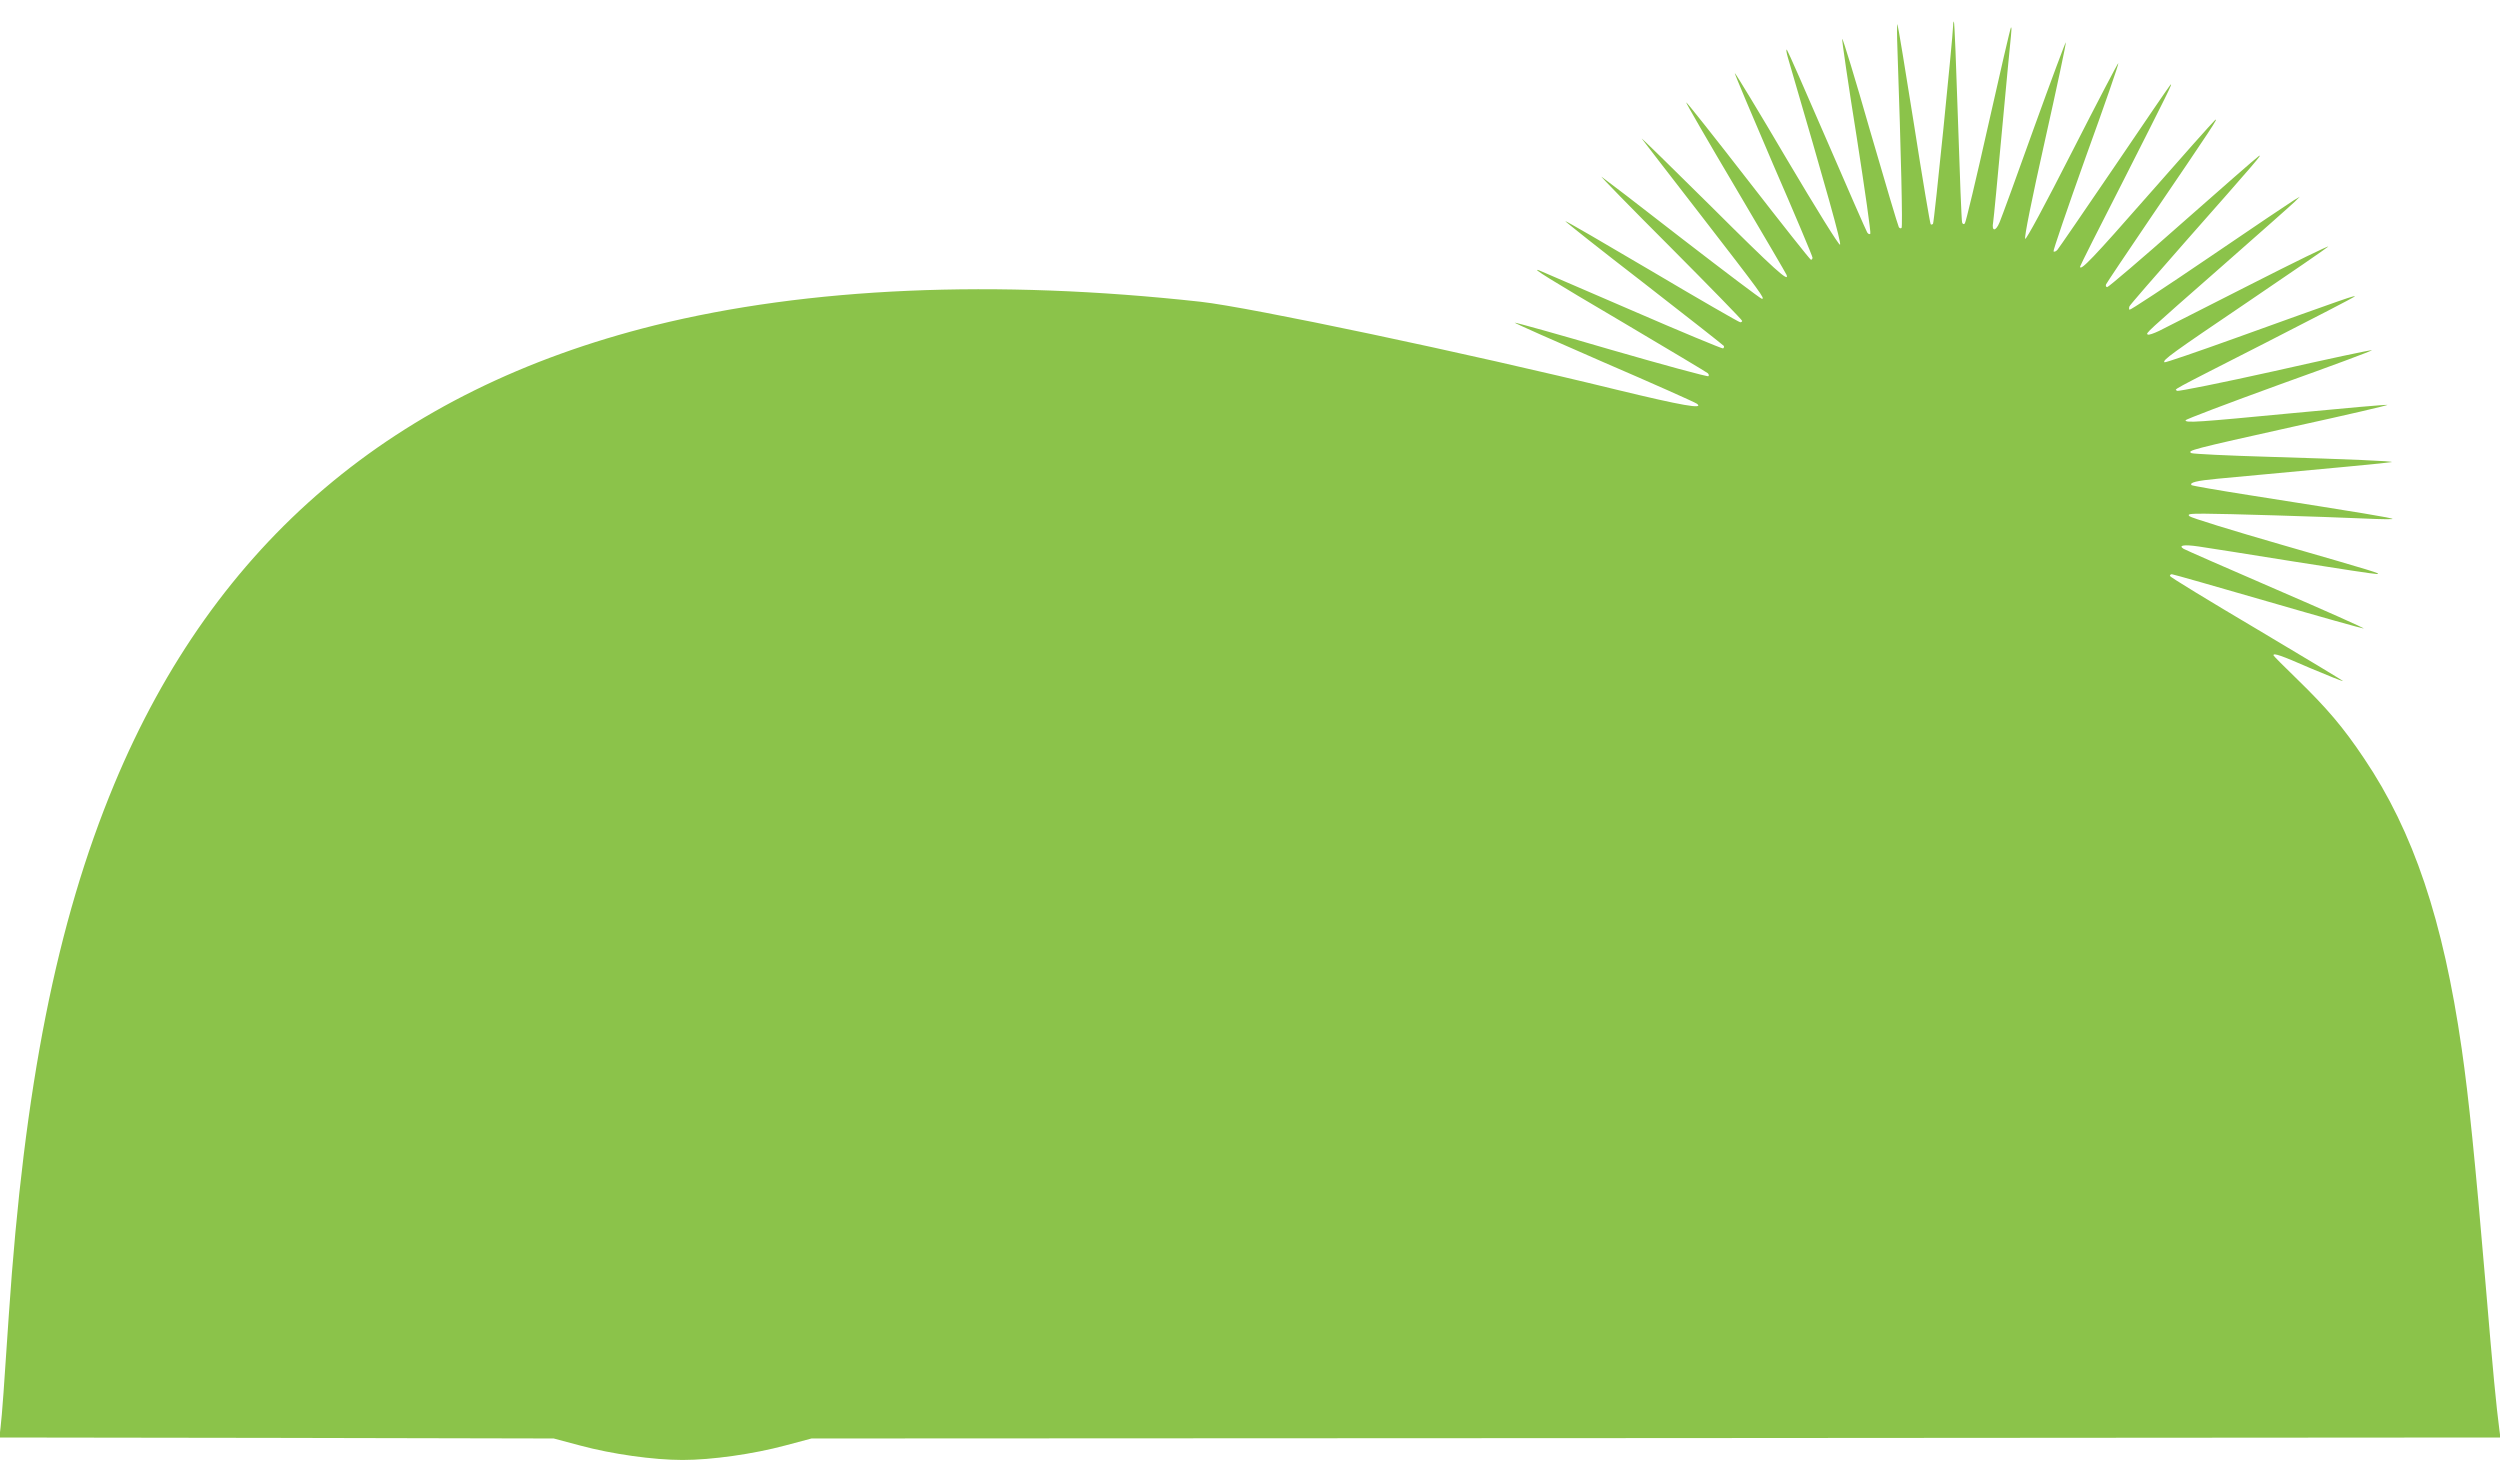 <?xml version="1.0" standalone="no"?>
<!DOCTYPE svg PUBLIC "-//W3C//DTD SVG 20010904//EN"
 "http://www.w3.org/TR/2001/REC-SVG-20010904/DTD/svg10.dtd">
<svg version="1.0" xmlns="http://www.w3.org/2000/svg"
 width="1280pt" height="748pt" viewBox="0 0 1280 748"
 preserveAspectRatio="xMidYMid meet">
<g transform="translate(0,748) scale(0.1,-0.1)"
fill="#8bc34a" stroke="none">
<path d="M10000 7349 c-2 -67 -97 -1009 -103 -1015 -4 -4 -9 -5 -12 -2 -3 3
-42 232 -85 509 -44 277 -82 509 -85 514 -3 6 -3 -53 0 -130 19 -547 27 -906
21 -912 -4 -4 -10 -2 -14 4 -4 6 -70 228 -147 493 -76 266 -141 478 -143 471
-2 -6 31 -232 74 -501 42 -270 74 -493 70 -497 -4 -4 -11 -1 -16 7 -5 8 -98
220 -206 470 -108 250 -200 459 -205 465 -5 5 -3 -13 5 -40 200 -683 275 -950
267 -958 -5 -5 -122 184 -272 437 -144 245 -265 444 -267 442 -2 -2 87 -213
197 -469 111 -255 201 -469 201 -476 0 -6 -3 -11 -8 -11 -4 0 -148 182 -321
405 -173 223 -316 404 -318 401 -2 -2 112 -199 253 -437 141 -239 259 -440
261 -446 17 -44 -62 27 -386 350 -201 199 -360 355 -355 347 6 -8 141 -184
301 -390 313 -405 331 -430 314 -430 -6 0 -190 139 -409 308 -218 170 -404
312 -412 317 -8 4 150 -158 353 -361 202 -203 367 -372 367 -377 0 -4 -5 -7
-10 -7 -6 0 -209 117 -452 261 -242 143 -442 259 -444 257 -1 -2 179 -145 402
-317 223 -173 407 -318 410 -322 2 -4 1 -10 -4 -13 -4 -2 -214 85 -465 194
-252 109 -466 201 -475 205 -51 19 51 -44 433 -269 231 -137 424 -252 429
-257 5 -5 7 -12 3 -15 -4 -4 -228 57 -498 135 -269 79 -492 141 -494 139 -2
-2 203 -93 456 -203 253 -109 468 -205 477 -212 40 -30 -78 -9 -408 71 -767
188 -1881 423 -2133 451 -1053 116 -2009 74 -2796 -121 -1333 -332 -2250
-1110 -2766 -2349 -295 -709 -461 -1547 -540 -2720 -23 -351 -35 -515 -42
-572 l-6 -53 1419 -2 1419 -3 135 -36 c163 -44 375 -74 525 -74 148 0 361 30
525 74 l135 36 4324 2 4323 3 -5 38 c-16 123 -32 284 -72 762 -52 614 -85 941
-121 1190 -95 659 -247 1112 -500 1487 -107 160 -190 257 -343 406 -67 65
-121 119 -121 122 0 13 38 0 189 -66 90 -38 165 -68 167 -66 2 1 -197 121
-441 266 -245 145 -445 267 -445 272 0 5 4 9 10 9 5 0 227 -63 492 -140 265
-77 486 -139 490 -138 5 2 -198 92 -450 201 -252 109 -464 202 -472 207 -29
18 2 23 77 12 43 -6 262 -41 487 -77 225 -36 417 -65 425 -64 28 1 -10 12
-484 149 -253 73 -467 139 -475 147 -12 11 0 13 75 13 99 0 596 -15 825 -25
80 -4 143 -4 140 -2 -5 6 -144 29 -735 122 -159 25 -291 48 -294 51 -13 13 25
23 134 33 574 53 882 82 890 85 17 5 -223 15 -625 27 -212 6 -392 15 -400 19
-24 13 -1 19 524 136 269 59 485 109 479 111 -5 2 -222 -17 -482 -42 -491 -47
-551 -51 -551 -37 0 5 217 87 481 183 265 95 478 174 473 176 -5 2 -230 -46
-499 -107 -269 -60 -494 -105 -498 -101 -11 11 -63 -17 453 246 245 125 449
231 455 236 11 11 -41 -7 -604 -210 -200 -72 -366 -129 -369 -126 -11 11 35
44 428 310 217 147 402 274 410 282 8 9 -172 -79 -400 -195 -228 -116 -437
-222 -465 -236 -27 -13 -53 -22 -58 -19 -12 7 -19 0 383 353 190 167 356 314
370 328 l25 25 -30 -18 c-16 -10 -212 -141 -433 -292 -222 -151 -406 -272
-409 -269 -3 3 -3 11 0 18 3 7 133 157 289 334 362 410 397 451 372 434 -12
-8 -188 -162 -392 -342 -204 -181 -377 -328 -383 -328 -6 0 -9 6 -6 14 3 7
106 161 229 342 313 460 354 522 327 497 -13 -12 -168 -186 -344 -387 -277
-316 -345 -387 -345 -361 0 4 100 203 223 443 224 442 256 505 239 487 -5 -5
-134 -194 -287 -420 -153 -225 -284 -416 -291 -424 -7 -8 -16 -12 -20 -8 -3 3
71 220 165 483 95 262 170 478 167 481 -2 2 -108 -201 -236 -452 -141 -277
-236 -453 -241 -448 -6 6 34 204 101 503 61 272 109 498 107 503 -1 4 -74
-191 -162 -435 -87 -244 -167 -462 -177 -486 -20 -49 -42 -48 -33 1 3 18 23
228 45 467 22 239 43 458 46 485 3 28 4 48 0 44 -3 -3 -55 -227 -116 -499 -61
-272 -115 -499 -120 -504 -6 -6 -11 -4 -14 5 -3 8 -12 241 -21 519 -9 277 -18
507 -21 509 -2 2 -4 -7 -4 -20z"/>
</g>
</svg>
